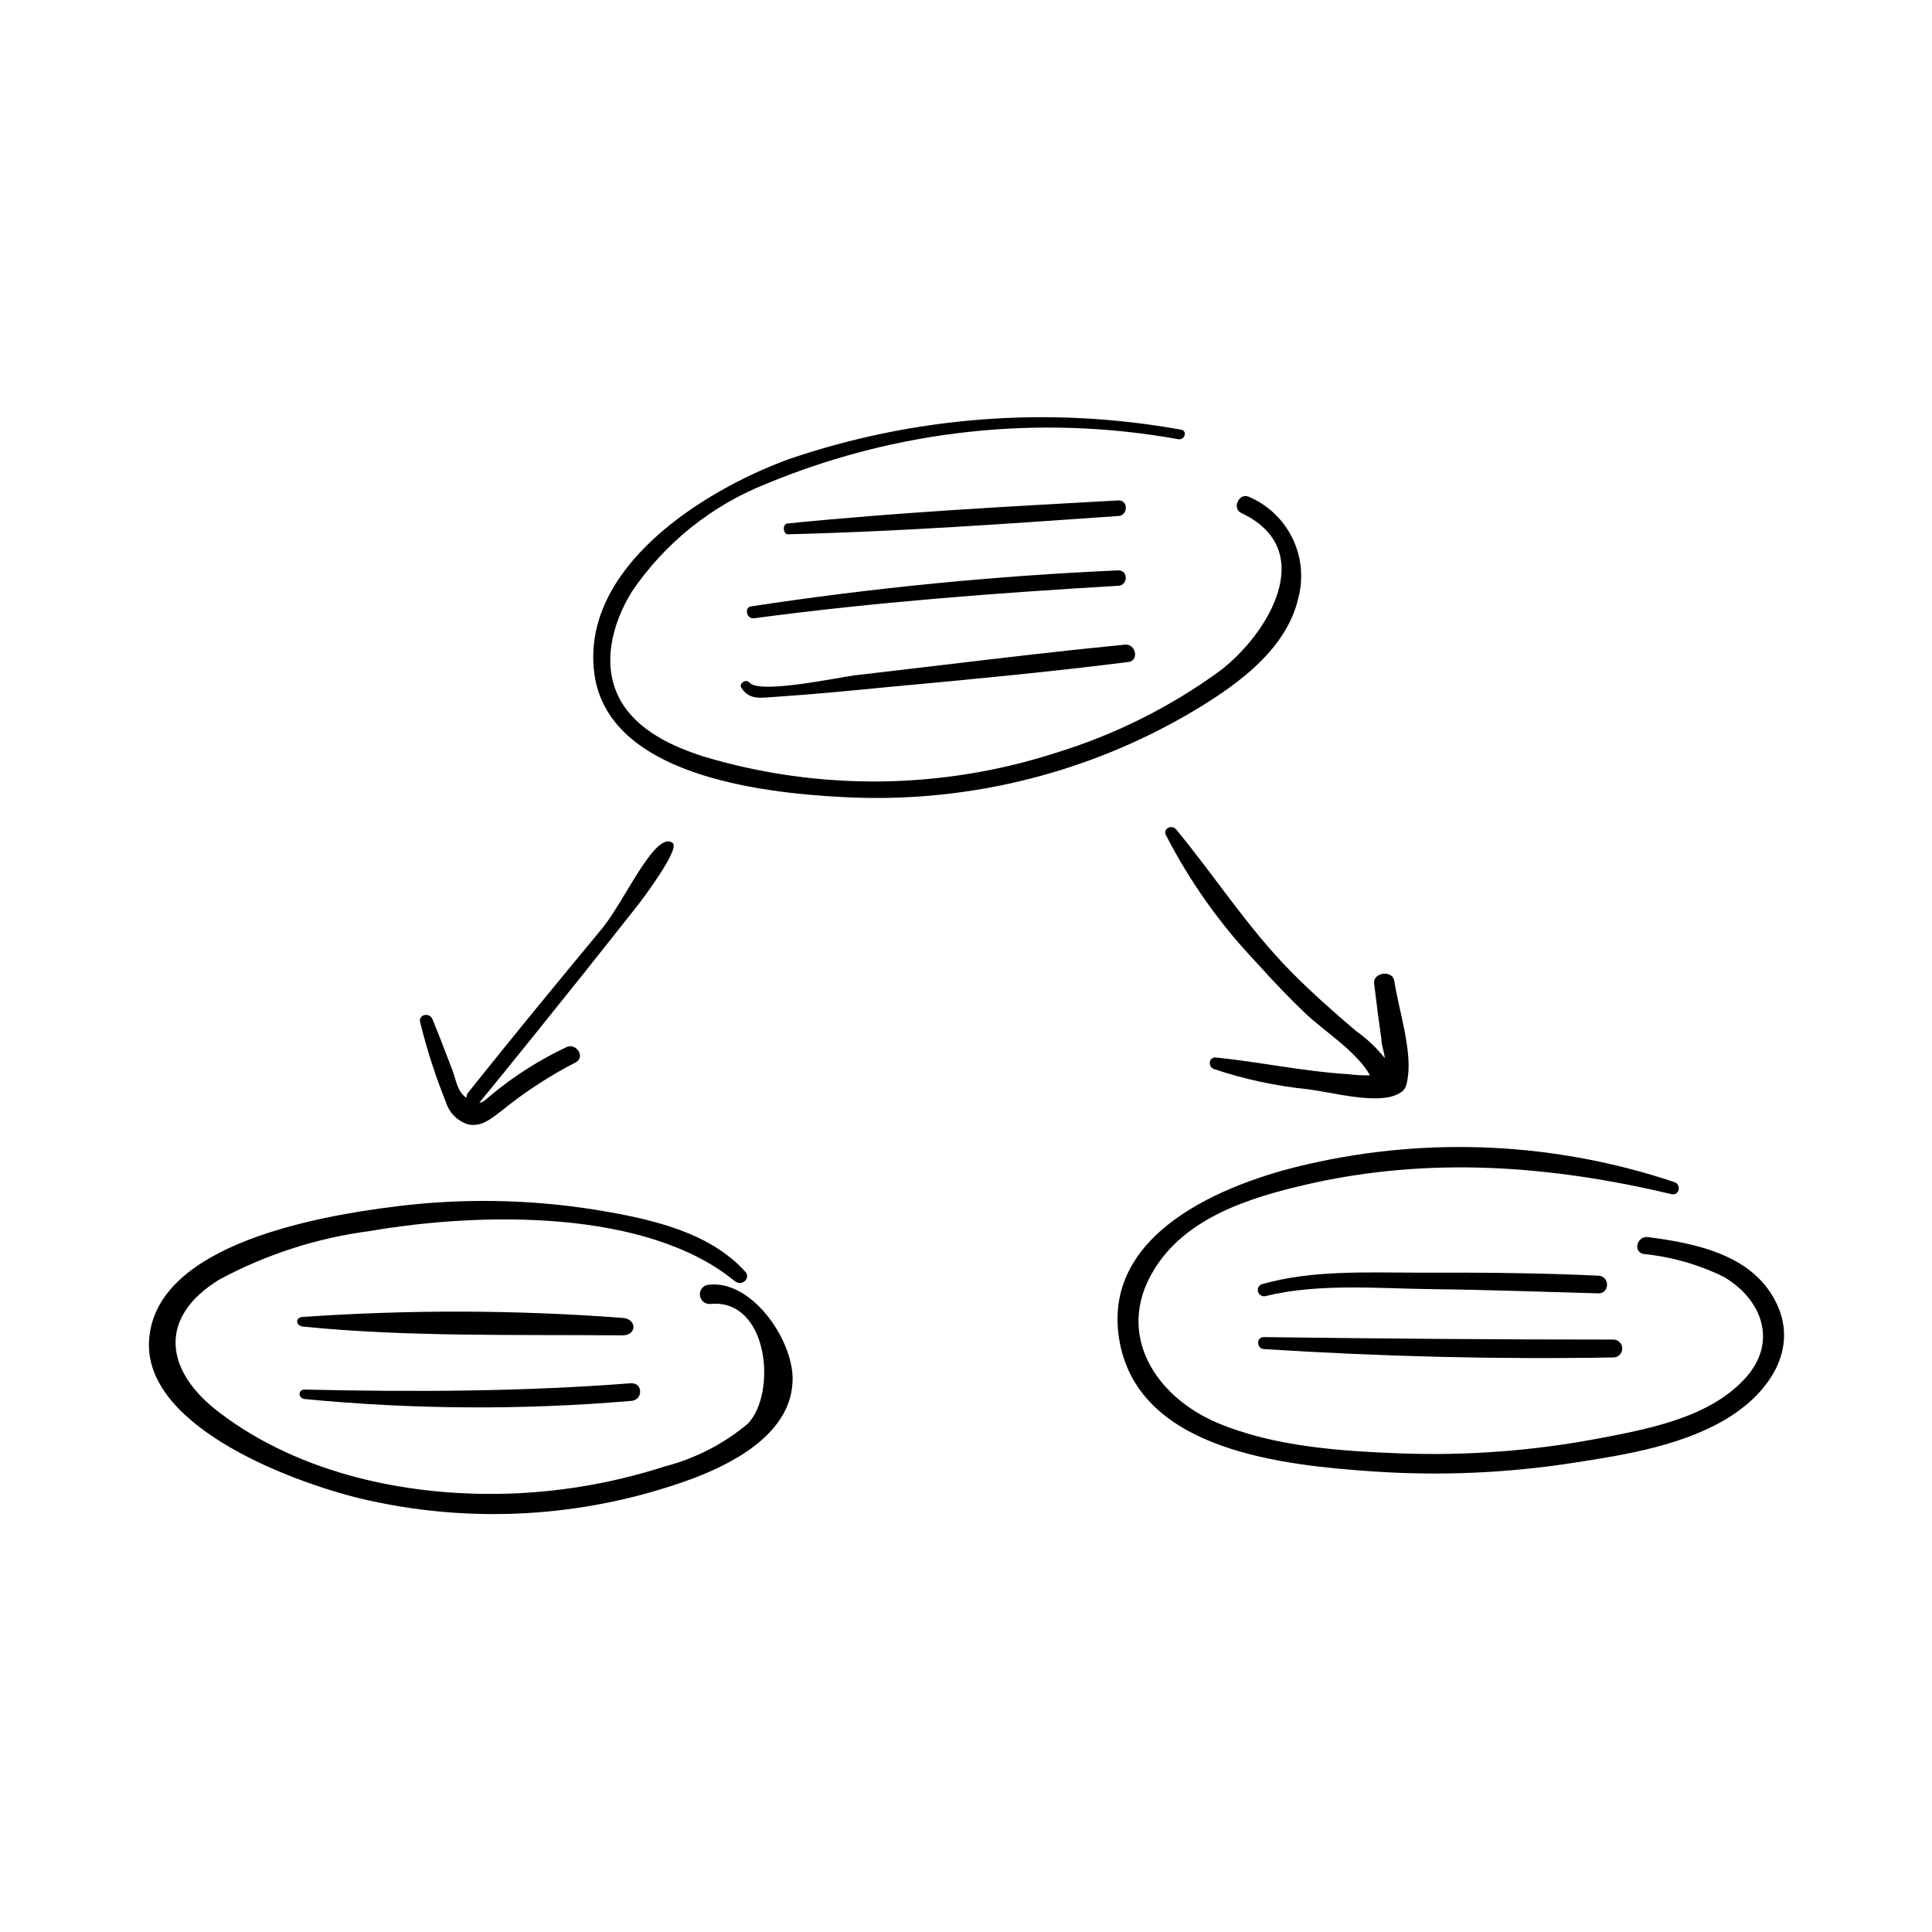 <?xml version="1.0" encoding="UTF-8"?>
<!-- Uploaded to: ICON Repo, www.iconrepo.com, Generator: ICON Repo Mixer Tools -->
<svg fill="#000000" width="800px" height="800px" version="1.1" viewBox="144 144 512 512" xmlns="http://www.w3.org/2000/svg">
 <g>
  <path d="m488.11 302.31c1.359-5.297 0.77-10.91-1.66-15.812-2.434-4.902-6.547-8.766-11.59-10.887-2.57-1.008-4.434 3.176-1.914 4.332 20.859 9.824 6.902 32.344-5.691 41.867-13.098 9.543-27.688 16.844-43.176 21.613-30.27 9.824-62.805 10.227-93.309 1.156-8.613-2.719-17.938-7.004-22.418-15.113-5.039-9.168-2.117-20.152 3.023-28.566 8.75-12.961 21.223-22.973 35.77-28.715 34.492-14.32 72.371-18.41 109.12-11.789 1.715 0.301 2.469-2.215 0.754-2.519h0.004c-34.871-6.309-70.773-3.586-104.29 7.91-23.023 8.516-54.816 28.867-51.238 56.629 3.477 26.801 43.48 31.641 65.496 32.797 31.645 1.785 63.133-5.598 90.684-21.262 12.395-7.152 27.207-16.98 30.43-31.641z"/>
  <path d="m503.43 417.28c-5.945-5.039-11.637-10.078-17.078-15.566-11.637-11.738-20.152-25.191-30.684-37.938-1.059-1.309-3.527-0.25-2.719 1.461 6.356 12.402 14.469 23.82 24.082 33.906 4.18 4.684 8.516 9.219 13.047 13.551 4.535 4.332 13.602 10.078 16.977 16.273l0.004 0.004c-1.902 0.051-3.809-0.051-5.695-0.305-11.941-0.707-23.578-3.273-35.266-4.434-1.863 0-1.965 2.519-0.402 3.074 8.168 2.734 16.617 4.539 25.191 5.391 5.945 0.754 17.281 3.879 22.973 1.512 2.672-1.109 2.871-2.168 3.273-5.039 0.957-7.356-2.519-17.887-3.629-25.191-0.453-3.023-5.742-2.316-5.34 0.707 0.605 5.039 1.211 9.824 1.914 14.711 0 1.664 0.805 3.426 0.906 5.039h0.004c-2.156-2.742-4.703-5.152-7.559-7.156z"/>
  <path d="m262.21 436.17c0.887 2.832 3.141 5.031 5.996 5.844 3.578 0.656 6.144-1.715 8.766-3.68v0.004c6.043-4.91 12.574-9.184 19.496-12.746 2.769-1.309 0.352-5.34-2.367-4.082-7.039 3.316-13.641 7.496-19.648 12.445-1.762 1.41-2.316 2.215-3.426 2.266 9.422-11.438 18.641-23.023 27.91-34.562l13.301-16.777c2.016-2.469 11.941-15.77 10.078-17.434-4.484-3.68-12.695 15.113-18.59 22.418-11.992 14.461-23.93 28.969-35.621 43.629v0.004c-0.359 0.398-0.527 0.934-0.453 1.465-2.469-1.613-2.769-4.684-3.777-7.406-1.762-4.535-3.426-9.02-5.289-13.504-0.805-1.863-3.828-1.211-3.223 0.906h-0.004c1.773 7.227 4.062 14.312 6.852 21.211z"/>
  <path d="m440.3 280.75c2.621 0 2.871-4.281 0-4.133-29.121 1.613-58.441 3.176-87.461 6.098-1.613 0-1.359 2.922 0 2.871 29.422-0.703 58.492-2.82 87.461-4.836z"/>
  <path d="m343.82 307.85c32.043-4.281 64.234-6.699 96.48-8.613 2.621 0 2.82-4.18 0-4.082-32.629 1.453-65.152 4.648-97.438 9.57-1.664 0.453-0.957 3.379 0.957 3.125z"/>
  <path d="m340.55 326.39c2.215 3.324 5.34 2.469 9.168 2.266 9.824-0.656 19.648-1.613 29.473-2.57 21.312-1.965 42.621-3.981 63.832-6.648 3.023-0.402 1.914-5.039-1.059-4.586-16.07 1.562-32.195 3.477-48.266 5.391l-23.125 2.719c-4.18 0.504-25.191 5.039-27.91 1.965-0.906-1.203-3.121 0.258-2.113 1.465z"/>
  <path d="m331.33 484.54c-1.238 0.355-2.019 1.574-1.828 2.848 0.191 1.277 1.297 2.211 2.586 2.188 15.617-1.664 17.887 23.68 10.078 31.738l-0.004 0.004c-6.434 5.379-13.992 9.25-22.117 11.336-12.742 4.106-25.973 6.496-39.348 7.102-27.809 1.211-57.082-5.039-78.543-21.41-14.508-10.934-16.473-25.191 0-35.266 12.41-6.676 25.93-11.027 39.902-12.848 29.32-5.039 73.254-5.894 96.629 13.25 1.914 1.562 4.383-0.754 2.82-2.469-9.523-10.578-25.191-14.055-39.801-16.426h0.004c-17.406-2.769-35.109-3.074-52.598-0.906-21.262 2.621-62.773 10.078-65.496 34.359-2.824 22.875 35.316 37.988 55.672 43.027 29.113 6.953 59.633 5.199 87.762-5.039 12.797-4.734 26.953-12.949 27.004-26.602 0.051-10.578-11.133-26.754-22.723-24.887z"/>
  <path d="m308.96 497.89c3.93 0 3.828-4.434 0-4.637-28.156-2.125-56.426-2.207-84.59-0.254-2.168 0-2.168 2.367 0 2.57 27.508 2.773 56.879 2.066 84.59 2.32z"/>
  <path d="m224.82 514.77c28.66 2.762 57.512 2.934 86.203 0.504 3.477 0 3.527-5.039 0-4.684-28.719 2.215-57.434 2.316-86.203 1.664-1.965-0.055-1.863 2.363 0 2.516z"/>
  <path d="m615.07 489.98c-5.996-13.352-21.312-16.426-34.309-18.137-2.922-0.402-4.133 3.93-1.16 4.484v-0.004c7.375 0.738 14.559 2.785 21.211 6.047 10.078 5.945 14.359 17.129 5.894 26.652-9.574 10.781-26.25 13.754-39.801 16.324-16.969 3.16-34.238 4.445-51.488 3.828-16.07-0.605-33.805-1.762-48.82-8.113-16.426-6.953-27.055-23.477-16.93-40.305 8.465-14.156 25.594-19.398 40.656-22.871 32.445-7.457 64.539-5.039 96.629 2.57 2.066 0.504 2.719-2.469 0.805-3.176h0.008c-31.305-10.5-64.898-12.156-97.086-4.785-22.27 5.039-55.418 18.391-49.926 47.309 5.492 28.918 44.031 32.547 67.359 34.16v-0.004c17.578 1.188 35.234 0.426 52.648-2.266 14.156-2.168 30.23-4.734 42.371-12.695 9.723-6.398 17.176-17.23 11.938-29.02z"/>
  <path d="m479.25 487.51c14.156-3.527 30.23-2.016 44.586-1.863 14.359 0.152 29.172 0.707 43.781 1.109 3.023 0 3.023-4.535 0-4.684-15.82-0.754-31.738-0.855-47.559-0.805-13.805 0-28.312-0.754-41.715 3.074v-0.008c-0.773 0.328-1.184 1.18-0.953 1.988 0.23 0.809 1.031 1.316 1.859 1.188z"/>
  <path d="m478.95 501.52c30.781 1.965 61.816 2.769 92.602 2.215v0.004c1.305 0 2.367-1.062 2.367-2.371 0-1.305-1.062-2.367-2.367-2.367-30.832 0-61.715-0.25-92.602-0.656-2.066-0.047-2.016 3.074 0 3.176z"/>
 </g>
</svg>